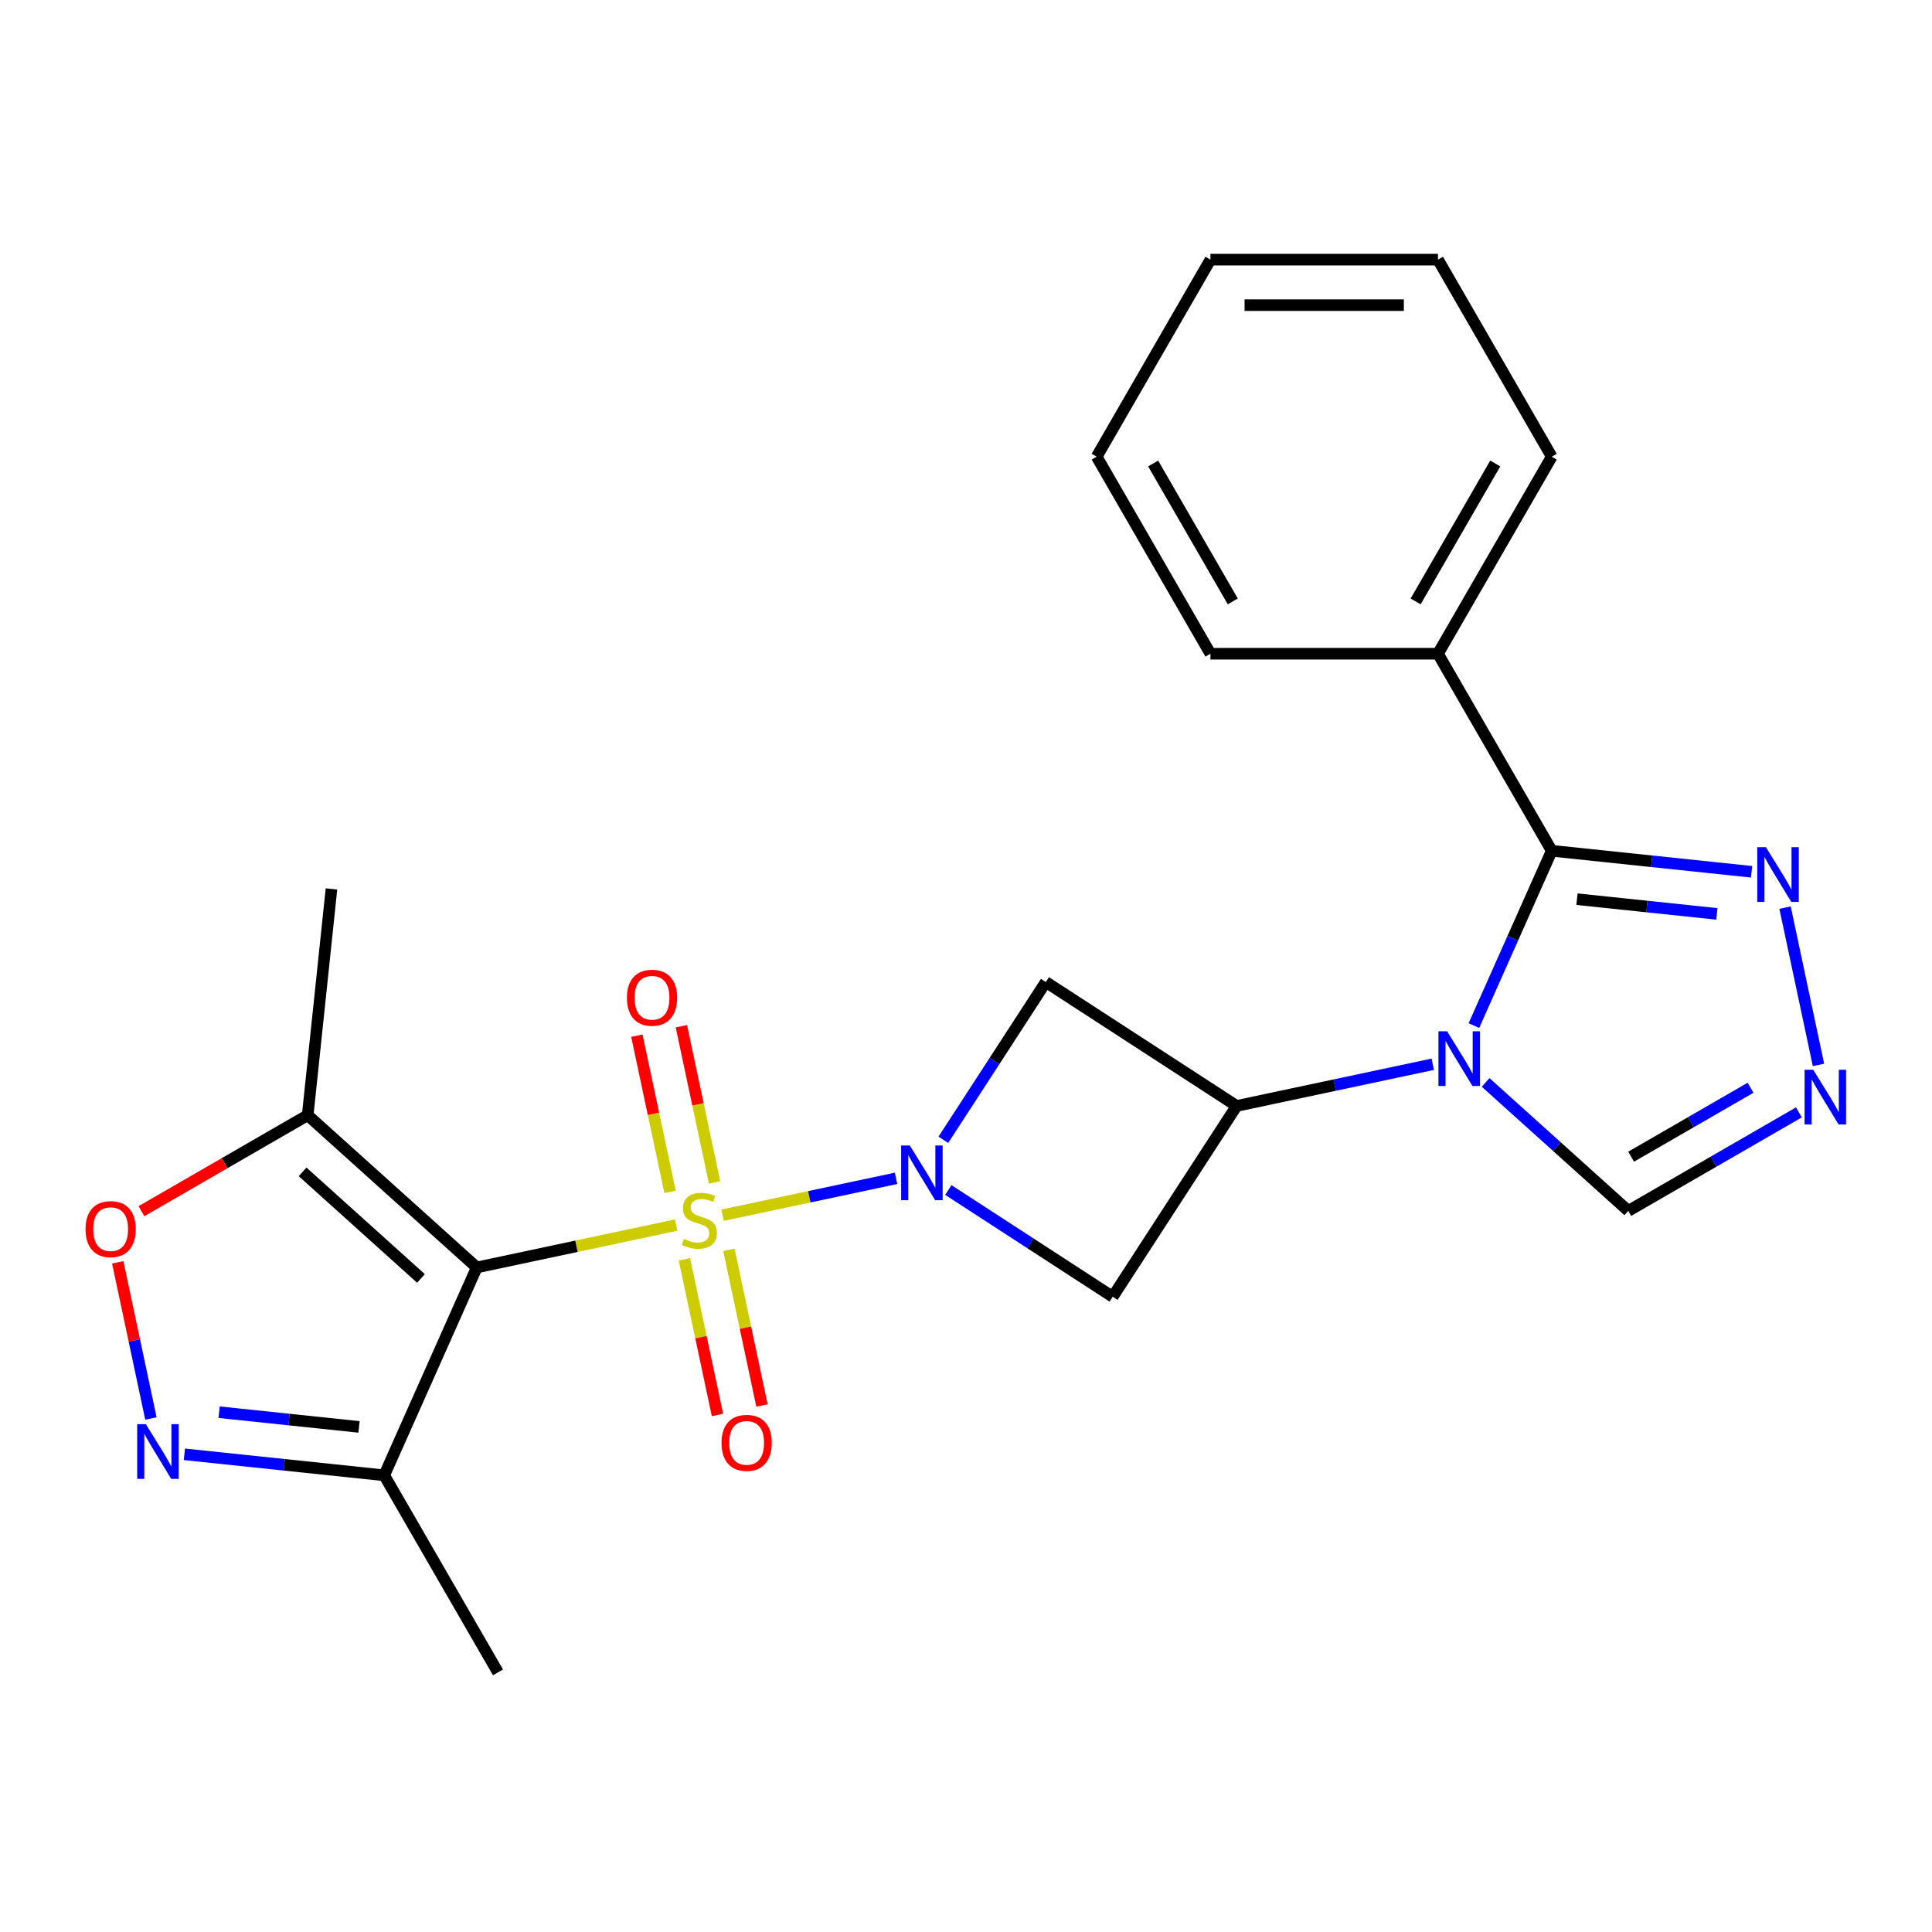 <?xml version='1.0' encoding='iso-8859-1'?>
<svg version='1.1' baseProfile='full'
              xmlns='http://www.w3.org/2000/svg'
                      xmlns:rdkit='http://www.rdkit.org/xml'
                      xmlns:xlink='http://www.w3.org/1999/xlink'
                  xml:space='preserve'
width='1000px' height='1000px' viewBox='0 0 1000 1000'>
<!-- END OF HEADER -->
<rect style='opacity:1.0;fill:#FFFFFF;stroke:none' width='1000' height='1000' x='0' y='0'> </rect>
<path class='bond-0' d='M 349.949,634.104 L 298.363,645.069' style='fill:none;fill-rule:evenodd;stroke:#CCCC00;stroke-width:6px;stroke-linecap:butt;stroke-linejoin:miter;stroke-opacity:1' />
<path class='bond-0' d='M 298.363,645.069 L 246.777,656.034' style='fill:none;fill-rule:evenodd;stroke:#000000;stroke-width:6px;stroke-linecap:butt;stroke-linejoin:miter;stroke-opacity:1' />
<path class='bond-1' d='M 373.997,628.992 L 418.895,619.449' style='fill:none;fill-rule:evenodd;stroke:#CCCC00;stroke-width:6px;stroke-linecap:butt;stroke-linejoin:miter;stroke-opacity:1' />
<path class='bond-1' d='M 418.895,619.449 L 463.792,609.906' style='fill:none;fill-rule:evenodd;stroke:#0000FF;stroke-width:6px;stroke-linecap:butt;stroke-linejoin:miter;stroke-opacity:1' />
<path class='bond-14' d='M 354.242,651.821 L 362.804,692.102' style='fill:none;fill-rule:evenodd;stroke:#CCCC00;stroke-width:6px;stroke-linecap:butt;stroke-linejoin:miter;stroke-opacity:1' />
<path class='bond-14' d='M 362.804,692.102 L 371.366,732.384' style='fill:none;fill-rule:evenodd;stroke:#FF0000;stroke-width:6px;stroke-linecap:butt;stroke-linejoin:miter;stroke-opacity:1' />
<path class='bond-14' d='M 377.281,646.924 L 385.843,687.205' style='fill:none;fill-rule:evenodd;stroke:#CCCC00;stroke-width:6px;stroke-linecap:butt;stroke-linejoin:miter;stroke-opacity:1' />
<path class='bond-14' d='M 385.843,687.205 L 394.405,727.487' style='fill:none;fill-rule:evenodd;stroke:#FF0000;stroke-width:6px;stroke-linecap:butt;stroke-linejoin:miter;stroke-opacity:1' />
<path class='bond-15' d='M 369.866,612.035 L 361.271,571.603' style='fill:none;fill-rule:evenodd;stroke:#CCCC00;stroke-width:6px;stroke-linecap:butt;stroke-linejoin:miter;stroke-opacity:1' />
<path class='bond-15' d='M 361.271,571.603 L 352.677,531.172' style='fill:none;fill-rule:evenodd;stroke:#FF0000;stroke-width:6px;stroke-linecap:butt;stroke-linejoin:miter;stroke-opacity:1' />
<path class='bond-15' d='M 346.826,616.932 L 338.232,576.501' style='fill:none;fill-rule:evenodd;stroke:#CCCC00;stroke-width:6px;stroke-linecap:butt;stroke-linejoin:miter;stroke-opacity:1' />
<path class='bond-15' d='M 338.232,576.501 L 329.638,536.069' style='fill:none;fill-rule:evenodd;stroke:#FF0000;stroke-width:6px;stroke-linecap:butt;stroke-linejoin:miter;stroke-opacity:1' />
<path class='bond-6' d='M 246.777,656.034 L 159.257,577.231' style='fill:none;fill-rule:evenodd;stroke:#000000;stroke-width:6px;stroke-linecap:butt;stroke-linejoin:miter;stroke-opacity:1' />
<path class='bond-6' d='M 217.889,661.717 L 156.625,606.555' style='fill:none;fill-rule:evenodd;stroke:#000000;stroke-width:6px;stroke-linecap:butt;stroke-linejoin:miter;stroke-opacity:1' />
<path class='bond-7' d='M 246.777,656.034 L 198.876,763.621' style='fill:none;fill-rule:evenodd;stroke:#000000;stroke-width:6px;stroke-linecap:butt;stroke-linejoin:miter;stroke-opacity:1' />
<path class='bond-8' d='M 490.853,615.949 L 533.396,643.577' style='fill:none;fill-rule:evenodd;stroke:#0000FF;stroke-width:6px;stroke-linecap:butt;stroke-linejoin:miter;stroke-opacity:1' />
<path class='bond-8' d='M 533.396,643.577 L 575.939,671.204' style='fill:none;fill-rule:evenodd;stroke:#000000;stroke-width:6px;stroke-linecap:butt;stroke-linejoin:miter;stroke-opacity:1' />
<path class='bond-9' d='M 488.276,589.958 L 514.794,549.125' style='fill:none;fill-rule:evenodd;stroke:#0000FF;stroke-width:6px;stroke-linecap:butt;stroke-linejoin:miter;stroke-opacity:1' />
<path class='bond-9' d='M 514.794,549.125 L 541.311,508.293' style='fill:none;fill-rule:evenodd;stroke:#000000;stroke-width:6px;stroke-linecap:butt;stroke-linejoin:miter;stroke-opacity:1' />
<path class='bond-2' d='M 741.592,550.858 L 690.836,561.646' style='fill:none;fill-rule:evenodd;stroke:#0000FF;stroke-width:6px;stroke-linecap:butt;stroke-linejoin:miter;stroke-opacity:1' />
<path class='bond-2' d='M 690.836,561.646 L 640.08,572.435' style='fill:none;fill-rule:evenodd;stroke:#000000;stroke-width:6px;stroke-linecap:butt;stroke-linejoin:miter;stroke-opacity:1' />
<path class='bond-3' d='M 762.892,530.845 L 783.034,485.603' style='fill:none;fill-rule:evenodd;stroke:#0000FF;stroke-width:6px;stroke-linecap:butt;stroke-linejoin:miter;stroke-opacity:1' />
<path class='bond-3' d='M 783.034,485.603 L 803.177,440.361' style='fill:none;fill-rule:evenodd;stroke:#000000;stroke-width:6px;stroke-linecap:butt;stroke-linejoin:miter;stroke-opacity:1' />
<path class='bond-13' d='M 768.96,560.27 L 805.878,593.511' style='fill:none;fill-rule:evenodd;stroke:#0000FF;stroke-width:6px;stroke-linecap:butt;stroke-linejoin:miter;stroke-opacity:1' />
<path class='bond-13' d='M 805.878,593.511 L 842.796,626.752' style='fill:none;fill-rule:evenodd;stroke:#000000;stroke-width:6px;stroke-linecap:butt;stroke-linejoin:miter;stroke-opacity:1' />
<path class='bond-10' d='M 803.177,440.361 L 854.897,445.797' style='fill:none;fill-rule:evenodd;stroke:#000000;stroke-width:6px;stroke-linecap:butt;stroke-linejoin:miter;stroke-opacity:1' />
<path class='bond-10' d='M 854.897,445.797 L 906.617,451.233' style='fill:none;fill-rule:evenodd;stroke:#0000FF;stroke-width:6px;stroke-linecap:butt;stroke-linejoin:miter;stroke-opacity:1' />
<path class='bond-10' d='M 816.231,465.417 L 852.435,469.222' style='fill:none;fill-rule:evenodd;stroke:#000000;stroke-width:6px;stroke-linecap:butt;stroke-linejoin:miter;stroke-opacity:1' />
<path class='bond-10' d='M 852.435,469.222 L 888.639,473.027' style='fill:none;fill-rule:evenodd;stroke:#0000FF;stroke-width:6px;stroke-linecap:butt;stroke-linejoin:miter;stroke-opacity:1' />
<path class='bond-16' d='M 803.177,440.361 L 744.293,338.37' style='fill:none;fill-rule:evenodd;stroke:#000000;stroke-width:6px;stroke-linecap:butt;stroke-linejoin:miter;stroke-opacity:1' />
<path class='bond-4' d='M 640.08,572.435 L 541.311,508.293' style='fill:none;fill-rule:evenodd;stroke:#000000;stroke-width:6px;stroke-linecap:butt;stroke-linejoin:miter;stroke-opacity:1' />
<path class='bond-24' d='M 640.08,572.435 L 575.939,671.204' style='fill:none;fill-rule:evenodd;stroke:#000000;stroke-width:6px;stroke-linecap:butt;stroke-linejoin:miter;stroke-opacity:1' />
<path class='bond-5' d='M 95.436,752.749 L 147.156,758.185' style='fill:none;fill-rule:evenodd;stroke:#0000FF;stroke-width:6px;stroke-linecap:butt;stroke-linejoin:miter;stroke-opacity:1' />
<path class='bond-5' d='M 147.156,758.185 L 198.876,763.621' style='fill:none;fill-rule:evenodd;stroke:#000000;stroke-width:6px;stroke-linecap:butt;stroke-linejoin:miter;stroke-opacity:1' />
<path class='bond-5' d='M 113.414,730.955 L 149.618,734.761' style='fill:none;fill-rule:evenodd;stroke:#0000FF;stroke-width:6px;stroke-linecap:butt;stroke-linejoin:miter;stroke-opacity:1' />
<path class='bond-5' d='M 149.618,734.761 L 185.822,738.566' style='fill:none;fill-rule:evenodd;stroke:#000000;stroke-width:6px;stroke-linecap:butt;stroke-linejoin:miter;stroke-opacity:1' />
<path class='bond-25' d='M 78.116,734.207 L 69.526,693.795' style='fill:none;fill-rule:evenodd;stroke:#0000FF;stroke-width:6px;stroke-linecap:butt;stroke-linejoin:miter;stroke-opacity:1' />
<path class='bond-25' d='M 69.526,693.795 L 60.937,653.382' style='fill:none;fill-rule:evenodd;stroke:#FF0000;stroke-width:6px;stroke-linecap:butt;stroke-linejoin:miter;stroke-opacity:1' />
<path class='bond-12' d='M 159.257,577.231 L 116.234,602.07' style='fill:none;fill-rule:evenodd;stroke:#000000;stroke-width:6px;stroke-linecap:butt;stroke-linejoin:miter;stroke-opacity:1' />
<path class='bond-12' d='M 116.234,602.07 L 73.21,626.91' style='fill:none;fill-rule:evenodd;stroke:#FF0000;stroke-width:6px;stroke-linecap:butt;stroke-linejoin:miter;stroke-opacity:1' />
<path class='bond-17' d='M 159.257,577.231 L 171.568,460.106' style='fill:none;fill-rule:evenodd;stroke:#000000;stroke-width:6px;stroke-linecap:butt;stroke-linejoin:miter;stroke-opacity:1' />
<path class='bond-18' d='M 198.876,763.621 L 257.761,865.613' style='fill:none;fill-rule:evenodd;stroke:#000000;stroke-width:6px;stroke-linecap:butt;stroke-linejoin:miter;stroke-opacity:1' />
<path class='bond-26' d='M 923.937,469.776 L 941.244,551.2' style='fill:none;fill-rule:evenodd;stroke:#0000FF;stroke-width:6px;stroke-linecap:butt;stroke-linejoin:miter;stroke-opacity:1' />
<path class='bond-11' d='M 931.103,575.768 L 886.949,601.26' style='fill:none;fill-rule:evenodd;stroke:#0000FF;stroke-width:6px;stroke-linecap:butt;stroke-linejoin:miter;stroke-opacity:1' />
<path class='bond-11' d='M 886.949,601.26 L 842.796,626.752' style='fill:none;fill-rule:evenodd;stroke:#000000;stroke-width:6px;stroke-linecap:butt;stroke-linejoin:miter;stroke-opacity:1' />
<path class='bond-11' d='M 906.08,563.017 L 875.172,580.862' style='fill:none;fill-rule:evenodd;stroke:#0000FF;stroke-width:6px;stroke-linecap:butt;stroke-linejoin:miter;stroke-opacity:1' />
<path class='bond-11' d='M 875.172,580.862 L 844.265,598.706' style='fill:none;fill-rule:evenodd;stroke:#000000;stroke-width:6px;stroke-linecap:butt;stroke-linejoin:miter;stroke-opacity:1' />
<path class='bond-19' d='M 744.293,338.37 L 803.177,236.379' style='fill:none;fill-rule:evenodd;stroke:#000000;stroke-width:6px;stroke-linecap:butt;stroke-linejoin:miter;stroke-opacity:1' />
<path class='bond-19' d='M 732.727,311.294 L 773.946,239.9' style='fill:none;fill-rule:evenodd;stroke:#000000;stroke-width:6px;stroke-linecap:butt;stroke-linejoin:miter;stroke-opacity:1' />
<path class='bond-20' d='M 744.293,338.37 L 626.523,338.37' style='fill:none;fill-rule:evenodd;stroke:#000000;stroke-width:6px;stroke-linecap:butt;stroke-linejoin:miter;stroke-opacity:1' />
<path class='bond-22' d='M 803.177,236.379 L 744.293,134.387' style='fill:none;fill-rule:evenodd;stroke:#000000;stroke-width:6px;stroke-linecap:butt;stroke-linejoin:miter;stroke-opacity:1' />
<path class='bond-21' d='M 626.523,338.37 L 567.639,236.379' style='fill:none;fill-rule:evenodd;stroke:#000000;stroke-width:6px;stroke-linecap:butt;stroke-linejoin:miter;stroke-opacity:1' />
<path class='bond-21' d='M 638.089,311.294 L 596.87,239.9' style='fill:none;fill-rule:evenodd;stroke:#000000;stroke-width:6px;stroke-linecap:butt;stroke-linejoin:miter;stroke-opacity:1' />
<path class='bond-23' d='M 567.639,236.379 L 626.523,134.387' style='fill:none;fill-rule:evenodd;stroke:#000000;stroke-width:6px;stroke-linecap:butt;stroke-linejoin:miter;stroke-opacity:1' />
<path class='bond-27' d='M 744.293,134.387 L 626.523,134.387' style='fill:none;fill-rule:evenodd;stroke:#000000;stroke-width:6px;stroke-linecap:butt;stroke-linejoin:miter;stroke-opacity:1' />
<path class='bond-27' d='M 726.627,157.941 L 644.189,157.941' style='fill:none;fill-rule:evenodd;stroke:#000000;stroke-width:6px;stroke-linecap:butt;stroke-linejoin:miter;stroke-opacity:1' />
<path  class='atom-0' d='M 353.973 641.268
Q 354.293 641.388, 355.613 641.948
Q 356.933 642.508, 358.373 642.868
Q 359.853 643.188, 361.293 643.188
Q 363.973 643.188, 365.533 641.908
Q 367.093 640.588, 367.093 638.308
Q 367.093 636.748, 366.293 635.788
Q 365.533 634.828, 364.333 634.308
Q 363.133 633.788, 361.133 633.188
Q 358.613 632.428, 357.093 631.708
Q 355.613 630.988, 354.533 629.468
Q 353.493 627.948, 353.493 625.388
Q 353.493 621.828, 355.893 619.628
Q 358.333 617.428, 363.133 617.428
Q 366.413 617.428, 370.133 618.988
L 369.213 622.068
Q 365.813 620.668, 363.253 620.668
Q 360.493 620.668, 358.973 621.828
Q 357.453 622.948, 357.493 624.908
Q 357.493 626.428, 358.253 627.348
Q 359.053 628.268, 360.173 628.788
Q 361.333 629.308, 363.253 629.908
Q 365.813 630.708, 367.333 631.508
Q 368.853 632.308, 369.933 633.948
Q 371.053 635.548, 371.053 638.308
Q 371.053 642.228, 368.413 644.348
Q 365.813 646.428, 361.453 646.428
Q 358.933 646.428, 357.013 645.868
Q 355.133 645.348, 352.893 644.428
L 353.973 641.268
' fill='#CCCC00'/>
<path  class='atom-2' d='M 470.909 592.902
L 480.189 607.902
Q 481.109 609.382, 482.589 612.062
Q 484.069 614.742, 484.149 614.902
L 484.149 592.902
L 487.909 592.902
L 487.909 621.222
L 484.029 621.222
L 474.069 604.822
Q 472.909 602.902, 471.669 600.702
Q 470.469 598.502, 470.109 597.822
L 470.109 621.222
L 466.429 621.222
L 466.429 592.902
L 470.909 592.902
' fill='#0000FF'/>
<path  class='atom-3' d='M 749.016 533.789
L 758.296 548.789
Q 759.216 550.269, 760.696 552.949
Q 762.176 555.629, 762.256 555.789
L 762.256 533.789
L 766.016 533.789
L 766.016 562.109
L 762.136 562.109
L 752.176 545.709
Q 751.016 543.789, 749.776 541.589
Q 748.576 539.389, 748.216 538.709
L 748.216 562.109
L 744.536 562.109
L 744.536 533.789
L 749.016 533.789
' fill='#0000FF'/>
<path  class='atom-6' d='M 75.492 737.151
L 84.772 752.151
Q 85.692 753.631, 87.172 756.311
Q 88.652 758.991, 88.732 759.151
L 88.732 737.151
L 92.492 737.151
L 92.492 765.471
L 88.612 765.471
L 78.652 749.071
Q 77.492 747.151, 76.252 744.951
Q 75.052 742.751, 74.692 742.071
L 74.692 765.471
L 71.012 765.471
L 71.012 737.151
L 75.492 737.151
' fill='#0000FF'/>
<path  class='atom-11' d='M 914.042 438.511
L 923.322 453.511
Q 924.242 454.991, 925.722 457.671
Q 927.202 460.351, 927.282 460.511
L 927.282 438.511
L 931.042 438.511
L 931.042 466.831
L 927.162 466.831
L 917.202 450.431
Q 916.042 448.511, 914.802 446.311
Q 913.602 444.111, 913.242 443.431
L 913.242 466.831
L 909.562 466.831
L 909.562 438.511
L 914.042 438.511
' fill='#0000FF'/>
<path  class='atom-12' d='M 938.527 553.707
L 947.807 568.707
Q 948.727 570.187, 950.207 572.867
Q 951.687 575.547, 951.767 575.707
L 951.767 553.707
L 955.527 553.707
L 955.527 582.027
L 951.647 582.027
L 941.687 565.627
Q 940.527 563.707, 939.287 561.507
Q 938.087 559.307, 937.727 558.627
L 937.727 582.027
L 934.047 582.027
L 934.047 553.707
L 938.527 553.707
' fill='#0000FF'/>
<path  class='atom-13' d='M 44.266 636.195
Q 44.266 629.395, 47.626 625.595
Q 50.986 621.795, 57.266 621.795
Q 63.546 621.795, 66.906 625.595
Q 70.266 629.395, 70.266 636.195
Q 70.266 643.075, 66.866 646.995
Q 63.466 650.875, 57.266 650.875
Q 51.026 650.875, 47.626 646.995
Q 44.266 643.115, 44.266 636.195
M 57.266 647.675
Q 61.586 647.675, 63.906 644.795
Q 66.266 641.875, 66.266 636.195
Q 66.266 630.635, 63.906 627.835
Q 61.586 624.995, 57.266 624.995
Q 52.946 624.995, 50.586 627.795
Q 48.266 630.595, 48.266 636.195
Q 48.266 641.915, 50.586 644.795
Q 52.946 647.675, 57.266 647.675
' fill='#FF0000'/>
<path  class='atom-15' d='M 373.459 746.824
Q 373.459 740.024, 376.819 736.224
Q 380.179 732.424, 386.459 732.424
Q 392.739 732.424, 396.099 736.224
Q 399.459 740.024, 399.459 746.824
Q 399.459 753.704, 396.059 757.624
Q 392.659 761.504, 386.459 761.504
Q 380.219 761.504, 376.819 757.624
Q 373.459 753.744, 373.459 746.824
M 386.459 758.304
Q 390.779 758.304, 393.099 755.424
Q 395.459 752.504, 395.459 746.824
Q 395.459 741.264, 393.099 738.464
Q 390.779 735.624, 386.459 735.624
Q 382.139 735.624, 379.779 738.424
Q 377.459 741.224, 377.459 746.824
Q 377.459 752.544, 379.779 755.424
Q 382.139 758.304, 386.459 758.304
' fill='#FF0000'/>
<path  class='atom-16' d='M 324.487 516.432
Q 324.487 509.632, 327.847 505.832
Q 331.207 502.032, 337.487 502.032
Q 343.767 502.032, 347.127 505.832
Q 350.487 509.632, 350.487 516.432
Q 350.487 523.312, 347.087 527.232
Q 343.687 531.112, 337.487 531.112
Q 331.247 531.112, 327.847 527.232
Q 324.487 523.352, 324.487 516.432
M 337.487 527.912
Q 341.807 527.912, 344.127 525.032
Q 346.487 522.112, 346.487 516.432
Q 346.487 510.872, 344.127 508.072
Q 341.807 505.232, 337.487 505.232
Q 333.167 505.232, 330.807 508.032
Q 328.487 510.832, 328.487 516.432
Q 328.487 522.152, 330.807 525.032
Q 333.167 527.912, 337.487 527.912
' fill='#FF0000'/>
</svg>

